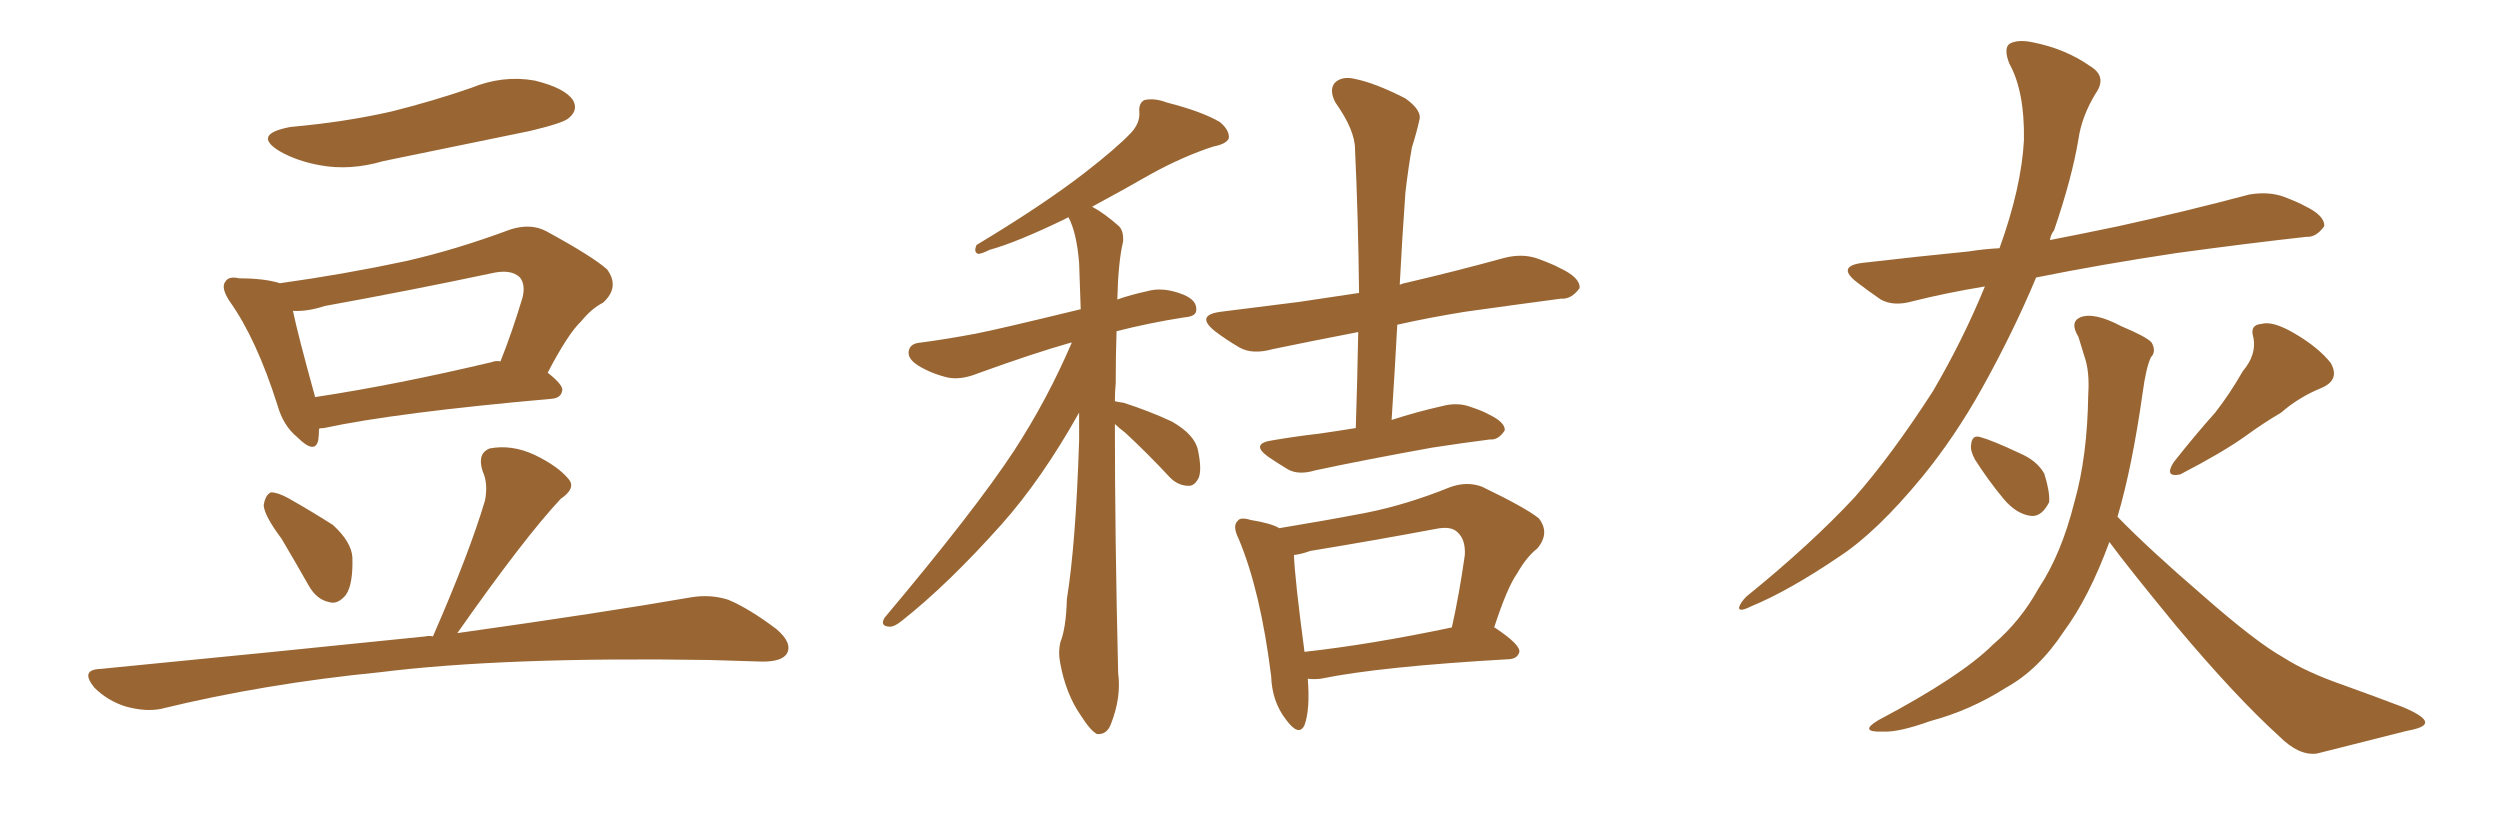 <svg xmlns="http://www.w3.org/2000/svg" xmlns:xlink="http://www.w3.org/1999/xlink" width="450" height="150"><path fill="#996633" padding="10" d="M52.29 22.85L52.29 22.85Q62.11 21.97 70.46 20.07L70.46 20.07Q78.08 18.16 84.81 15.82L84.81 15.82Q90.53 13.48 96.24 14.50L96.24 14.50Q101.66 15.82 103.13 18.02L103.13 18.02Q104.15 19.78 102.39 21.24L102.39 21.24Q101.51 22.12 95.36 23.58L95.36 23.58Q81.88 26.37 68.99 29.00L68.99 29.00Q62.99 30.76 57.57 29.74L57.57 29.74Q53.47 29.00 50.39 27.25L50.39 27.25Q45.26 24.17 52.29 22.85ZM57.42 77.20L57.42 77.20Q57.42 78.37 57.28 79.25L57.28 79.25Q56.69 81.88 53.47 78.66L53.47 78.66Q50.98 76.61 49.95 72.95L49.95 72.95Q46.14 60.94 41.31 54.20L41.31 54.20Q39.70 51.71 40.58 50.68L40.58 50.68Q41.16 49.66 43.07 50.10L43.07 50.10Q47.61 50.10 50.39 50.98L50.39 50.98Q61.96 49.37 72.95 47.02L72.95 47.02Q82.03 44.97 91.85 41.31L91.85 41.31Q95.51 40.14 98.29 41.60L98.29 41.60Q106.64 46.14 109.28 48.49L109.28 48.49Q111.62 51.71 108.54 54.49L108.54 54.49Q106.49 55.52 104.59 57.86L104.59 57.86Q102.25 60.06 98.58 67.09L98.58 67.09Q101.22 69.14 101.22 70.17L101.22 70.17Q101.07 71.63 99.32 71.78L99.32 71.78Q71.19 74.27 58.30 77.05L58.30 77.05Q57.57 77.05 57.42 77.20ZM88.48 65.19L88.48 65.19Q89.21 64.89 90.09 65.04L90.09 65.04Q92.14 59.91 94.04 53.61L94.04 53.61Q94.63 51.27 93.60 49.95L93.60 49.95Q91.99 48.34 88.33 49.22L88.33 49.22Q73.83 52.29 58.45 55.08L58.45 55.08Q55.37 56.10 52.73 55.96L52.73 55.96Q53.61 60.21 56.69 71.34L56.69 71.34Q56.69 71.34 56.69 71.48L56.69 71.48Q71.19 69.29 88.48 65.19ZM50.68 96.97L50.68 96.97Q47.61 92.87 47.46 90.97L47.46 90.97Q47.75 89.06 48.78 88.62L48.78 88.62Q49.95 88.62 51.86 89.65L51.86 89.65Q56.25 92.14 59.91 94.48L59.91 94.48Q63.28 97.56 63.43 100.34L63.43 100.34Q63.57 105.18 62.26 107.08L62.26 107.08Q60.79 108.84 59.33 108.40L59.33 108.40Q56.98 107.96 55.52 105.32L55.52 105.32Q53.03 100.93 50.68 96.97ZM77.93 114.55L77.93 114.55L77.93 114.55Q84.52 99.46 87.30 90.09L87.30 90.09Q87.89 87.01 86.87 84.81L86.87 84.81Q85.84 81.59 88.18 80.71L88.18 80.71Q92.14 79.98 96.24 81.88L96.24 81.88Q100.49 83.94 102.39 86.28L102.39 86.28Q103.71 87.89 100.93 89.79L100.93 89.79Q94.34 96.83 82.32 113.96L82.32 113.96Q108.40 110.30 124.37 107.52L124.37 107.52Q127.88 106.93 131.10 107.96L131.10 107.96Q134.91 109.57 139.75 113.23L139.75 113.23Q142.68 115.72 141.65 117.63L141.65 117.63Q140.77 119.09 137.26 119.09L137.26 119.09Q132.71 118.95 127.73 118.80L127.73 118.80Q90.82 118.21 68.41 121.00L68.41 121.00Q47.61 123.05 29.00 127.59L29.00 127.59Q26.22 128.17 22.56 127.15L22.56 127.15Q19.34 126.12 16.99 123.78L16.99 123.78Q14.36 120.56 18.02 120.41L18.02 120.41Q49.66 117.33 76.61 114.55L76.61 114.55Q77.34 114.40 77.93 114.55ZM244.04 77.05L244.04 77.05Q244.34 67.82 244.48 59.77L244.48 59.77Q236.13 61.38 229.10 62.84L229.10 62.84Q225.44 63.87 223.10 62.55L223.10 62.55Q220.61 61.08 218.70 59.62L218.70 59.62Q215.04 56.69 219.87 56.10L219.87 56.10Q227.05 55.22 233.79 54.35L233.79 54.35Q238.92 53.61 244.63 52.73L244.63 52.73Q244.48 39.11 243.90 26.81L243.90 26.81Q243.90 23.44 240.38 18.46L240.38 18.46Q239.21 16.26 240.23 14.94L240.23 14.94Q241.55 13.62 243.90 14.21L243.90 14.21Q247.56 14.94 252.98 17.72L252.98 17.72Q256.05 19.92 255.47 21.68L255.47 21.68Q255.03 23.73 254.15 26.51L254.15 26.51Q253.56 29.74 252.98 34.57L252.98 34.57Q252.39 42.77 251.95 51.27L251.95 51.27Q252.54 50.98 253.42 50.83L253.42 50.83Q262.21 48.78 270.70 46.44L270.70 46.44Q274.07 45.56 276.86 46.58L276.86 46.58Q279.64 47.61 280.66 48.19L280.66 48.19Q284.47 49.95 284.33 51.86L284.33 51.86Q282.86 53.91 280.96 53.76L280.96 53.76Q273.19 54.79 263.82 56.10L263.82 56.10Q257.37 57.13 251.51 58.45L251.51 58.45Q251.07 66.65 250.49 75.59L250.49 75.59Q255.03 74.12 259.57 73.10L259.57 73.10Q262.35 72.36 264.70 73.24L264.70 73.24Q266.89 73.97 267.92 74.56L267.92 74.56Q271.00 76.03 270.85 77.49L270.85 77.49Q269.68 79.25 268.21 79.10L268.21 79.10Q263.53 79.69 257.81 80.57L257.81 80.57Q245.65 82.76 236.72 84.67L236.72 84.67Q233.79 85.55 231.88 84.52L231.88 84.52Q229.69 83.20 228.22 82.18L228.22 82.18Q225 79.83 229.10 79.25L229.10 79.25Q233.35 78.52 237.30 78.08L237.30 78.08Q240.38 77.64 244.04 77.05ZM235.40 122.17L235.40 122.17Q235.84 127.73 234.81 130.52L234.81 130.52Q233.79 132.71 231.45 129.49L231.45 129.49Q228.96 126.27 228.81 121.73L228.81 121.73Q226.90 106.35 222.95 96.97L222.95 96.97Q221.78 94.63 222.80 93.75L222.80 93.75Q223.24 93.02 225.15 93.60L225.15 93.60Q228.81 94.19 230.27 95.07L230.27 95.07Q238.33 93.75 245.95 92.29L245.95 92.29Q253.27 90.82 260.89 87.74L260.89 87.74Q263.96 86.57 266.75 87.60L266.75 87.60Q274.66 91.41 277.00 93.31L277.00 93.31Q279.05 95.95 276.71 98.73L276.71 98.73Q274.80 100.20 273.05 103.27L273.05 103.27Q271.29 105.76 268.95 112.94L268.95 112.94Q269.09 112.94 269.24 113.09L269.24 113.09Q273.63 116.02 273.49 117.33L273.49 117.33Q273.19 118.51 271.73 118.65L271.73 118.65Q248.44 119.97 237.74 122.17L237.74 122.17Q236.43 122.31 235.40 122.17ZM234.81 117.33L234.81 117.33Q246.68 116.02 261.33 112.94L261.33 112.94Q262.65 107.08 263.67 99.90L263.67 99.90Q263.82 97.12 262.35 95.80L262.35 95.80Q261.18 94.63 258.40 95.21L258.40 95.21Q247.41 97.27 235.84 99.17L235.84 99.17Q234.23 99.76 232.91 99.90L232.91 99.90Q233.06 104.15 234.81 117.33ZM200.68 76.32L200.68 76.32L200.68 76.32Q200.68 96.83 201.27 121.14L201.27 121.14Q201.86 125.54 199.95 130.37L199.95 130.37Q199.22 132.28 197.46 132.13L197.46 132.13Q196.29 131.54 194.53 128.76L194.53 128.76Q191.89 124.95 190.87 119.53L190.87 119.53Q190.43 117.48 190.87 115.58L190.87 115.58Q191.89 113.09 192.04 107.81L192.04 107.81Q193.65 97.85 194.24 79.25L194.24 79.25Q194.24 76.61 194.24 74.27L194.24 74.27Q187.50 86.28 180.32 94.34L180.32 94.34Q170.65 105.18 162.30 111.77L162.30 111.77Q160.84 112.94 159.96 112.79L159.96 112.79Q158.35 112.65 159.23 111.18L159.23 111.18Q175.49 91.85 182.52 81.15L182.52 81.15Q188.53 71.92 192.92 61.67L192.92 61.67Q192.77 61.67 192.77 61.67L192.77 61.67Q186.04 63.57 175.93 67.24L175.93 67.24Q173.00 68.41 170.65 67.97L170.65 67.97Q167.58 67.24 165.23 65.77L165.23 65.77Q163.18 64.45 163.62 62.99L163.62 62.99Q163.92 61.82 165.67 61.67L165.67 61.67Q170.21 61.08 175.63 60.06L175.63 60.06Q179.44 59.33 194.53 55.66L194.53 55.66Q194.38 50.98 194.24 47.31L194.24 47.31Q193.80 41.89 192.33 39.11L192.33 39.11Q191.89 39.26 191.75 39.40L191.75 39.40Q182.96 43.65 178.13 44.97L178.13 44.97Q176.66 45.70 176.07 45.70L176.07 45.70Q175.20 45.41 175.78 44.09L175.78 44.09Q187.50 37.06 195.12 31.20L195.12 31.20Q200.98 26.66 203.61 23.88L203.61 23.88Q205.22 22.12 205.08 20.21L205.08 20.21Q204.93 18.60 205.96 18.02L205.96 18.02Q207.71 17.58 210.06 18.46L210.06 18.46Q216.36 20.07 219.58 21.97L219.58 21.97Q221.34 23.44 221.19 24.90L221.19 24.90Q220.75 25.93 218.41 26.37L218.41 26.37Q212.99 28.13 207.13 31.35L207.13 31.35Q202.29 34.13 196.58 37.21L196.58 37.21Q198.78 38.38 201.42 40.72L201.42 40.72Q202.29 41.60 202.15 43.51L202.15 43.51Q201.27 47.17 201.12 53.91L201.12 53.91Q203.61 53.03 206.40 52.44L206.40 52.44Q209.33 51.56 212.99 53.03L212.99 53.03Q215.48 54.05 215.33 55.81L215.33 55.81Q215.33 56.98 213.13 57.13L213.13 57.13Q206.69 58.15 200.98 59.62L200.98 59.62Q200.83 64.01 200.83 68.99L200.83 68.99Q200.68 70.46 200.68 72.22L200.68 72.22Q201.27 72.36 202.29 72.51L202.29 72.51Q206.84 73.97 210.94 75.88L210.94 75.88Q215.04 78.22 215.63 81.01L215.63 81.01Q216.36 84.52 215.77 85.99L215.77 85.99Q215.04 87.45 214.01 87.45L214.01 87.45Q212.11 87.45 210.64 85.99L210.64 85.99Q206.54 81.59 202.59 77.93L202.59 77.93Q201.27 76.90 200.68 76.32ZM357.28 51.56L357.28 51.56Q350.24 52.73 344.38 54.20L344.38 54.20Q340.87 55.22 338.53 53.91L338.53 53.91Q336.18 52.29 334.28 50.83L334.28 50.83Q330.47 47.90 335.30 47.31L335.30 47.31Q345.41 46.14 354.35 45.26L354.35 45.26Q357.13 44.82 359.91 44.68L359.91 44.68Q363.87 33.69 364.31 25.20L364.31 25.20Q364.45 16.41 361.67 11.43L361.67 11.43Q360.64 8.79 361.67 7.91L361.67 7.91Q363.13 7.03 365.92 7.62L365.92 7.62Q371.78 8.79 376.17 11.87L376.17 11.87Q379.39 13.77 377.20 16.85L377.20 16.85Q374.71 20.95 374.12 25.05L374.12 25.05Q372.95 32.08 369.73 41.46L369.73 41.46Q369.14 42.19 368.99 43.21L368.99 43.21Q375 42.04 381.30 40.72L381.30 40.72Q393.31 38.09 404.88 35.01L404.88 35.01Q408.40 34.42 411.18 35.45L411.18 35.45Q413.82 36.47 414.84 37.06L414.84 37.06Q418.51 38.82 418.36 40.72L418.36 40.72Q416.89 42.77 415.14 42.63L415.14 42.63Q404.59 43.80 391.70 45.56L391.70 45.56Q378.08 47.61 366.50 49.95L366.50 49.95Q362.40 59.77 356.69 70.02L356.69 70.02Q351.86 78.66 346.00 85.84L346.00 85.84Q337.79 95.80 331.05 100.20L331.05 100.20Q321.97 106.35 315.23 109.13L315.23 109.13Q312.89 110.30 313.04 109.28L313.04 109.28Q313.33 108.40 314.36 107.37L314.36 107.37Q325.93 98.00 333.84 89.50L333.84 89.50Q340.43 82.03 347.90 70.46L347.90 70.46Q353.32 61.23 357.28 51.56ZM355.52 82.76L355.52 82.76Q354.64 81.15 354.79 80.13L354.79 80.13Q354.93 78.22 356.40 78.66L356.40 78.66Q358.59 79.25 363.57 81.59L363.57 81.59Q366.65 82.91 367.97 85.25L367.97 85.25Q368.99 88.48 368.85 90.38L368.85 90.38Q367.53 93.02 365.63 92.87L365.63 92.87Q362.99 92.58 360.64 89.79L360.64 89.79Q357.86 86.43 355.52 82.76ZM403.71 66.80L403.71 66.80Q406.20 63.87 405.62 60.79L405.62 60.79Q404.88 58.45 407.08 58.30L407.08 58.30Q409.13 57.71 413.09 60.06L413.09 60.06Q417.33 62.55 419.53 65.33L419.53 65.33Q421.29 68.41 417.77 69.87L417.77 69.87Q413.82 71.48 410.60 74.27L410.60 74.27Q407.37 76.17 404.15 78.52L404.15 78.52Q400.05 81.45 392.43 85.40L392.43 85.40Q389.50 85.99 391.26 83.20L391.26 83.20Q395.07 78.37 398.73 74.27L398.73 74.27Q401.37 70.90 403.71 66.80ZM379.69 97.56L379.69 97.56L379.69 97.56Q376.03 107.52 371.48 113.67L371.48 113.67Q366.94 120.56 361.08 123.78L361.08 123.78Q354.64 127.88 347.46 129.79L347.46 129.79Q341.75 131.84 338.96 131.69L338.96 131.69Q334.42 131.84 338.09 129.64L338.09 129.64Q353.03 121.73 358.74 116.02L358.74 116.02Q363.72 111.77 366.94 105.91L366.94 105.91Q371.04 99.76 373.39 90.38L373.39 90.38Q375.73 82.18 375.88 71.04L375.88 71.04Q376.17 66.80 375.15 64.01L375.15 64.01Q374.56 62.11 374.12 60.64L374.12 60.64Q372.51 58.01 374.41 57.13L374.41 57.13Q376.90 56.10 381.88 58.74L381.88 58.74Q386.43 60.64 387.30 61.67L387.30 61.67Q388.18 63.28 387.16 64.31L387.16 64.31Q386.28 66.21 385.69 70.61L385.69 70.61Q383.79 84.08 381.15 93.02L381.15 93.02Q387.01 99.02 396.39 107.08L396.39 107.08Q406.05 115.58 411.04 118.36L411.04 118.36Q415.14 121.00 421.88 123.34L421.88 123.34Q427.59 125.39 432.57 127.29L432.57 127.29Q436.67 129.05 436.52 130.08L436.52 130.08Q436.52 130.96 433.30 131.54L433.30 131.54Q425.83 133.45 417.04 135.64L417.04 135.64Q413.82 136.08 410.30 132.57L410.30 132.57Q402.39 125.39 391.70 112.65L391.70 112.65Q382.91 101.95 379.69 97.56Z"/></svg>
